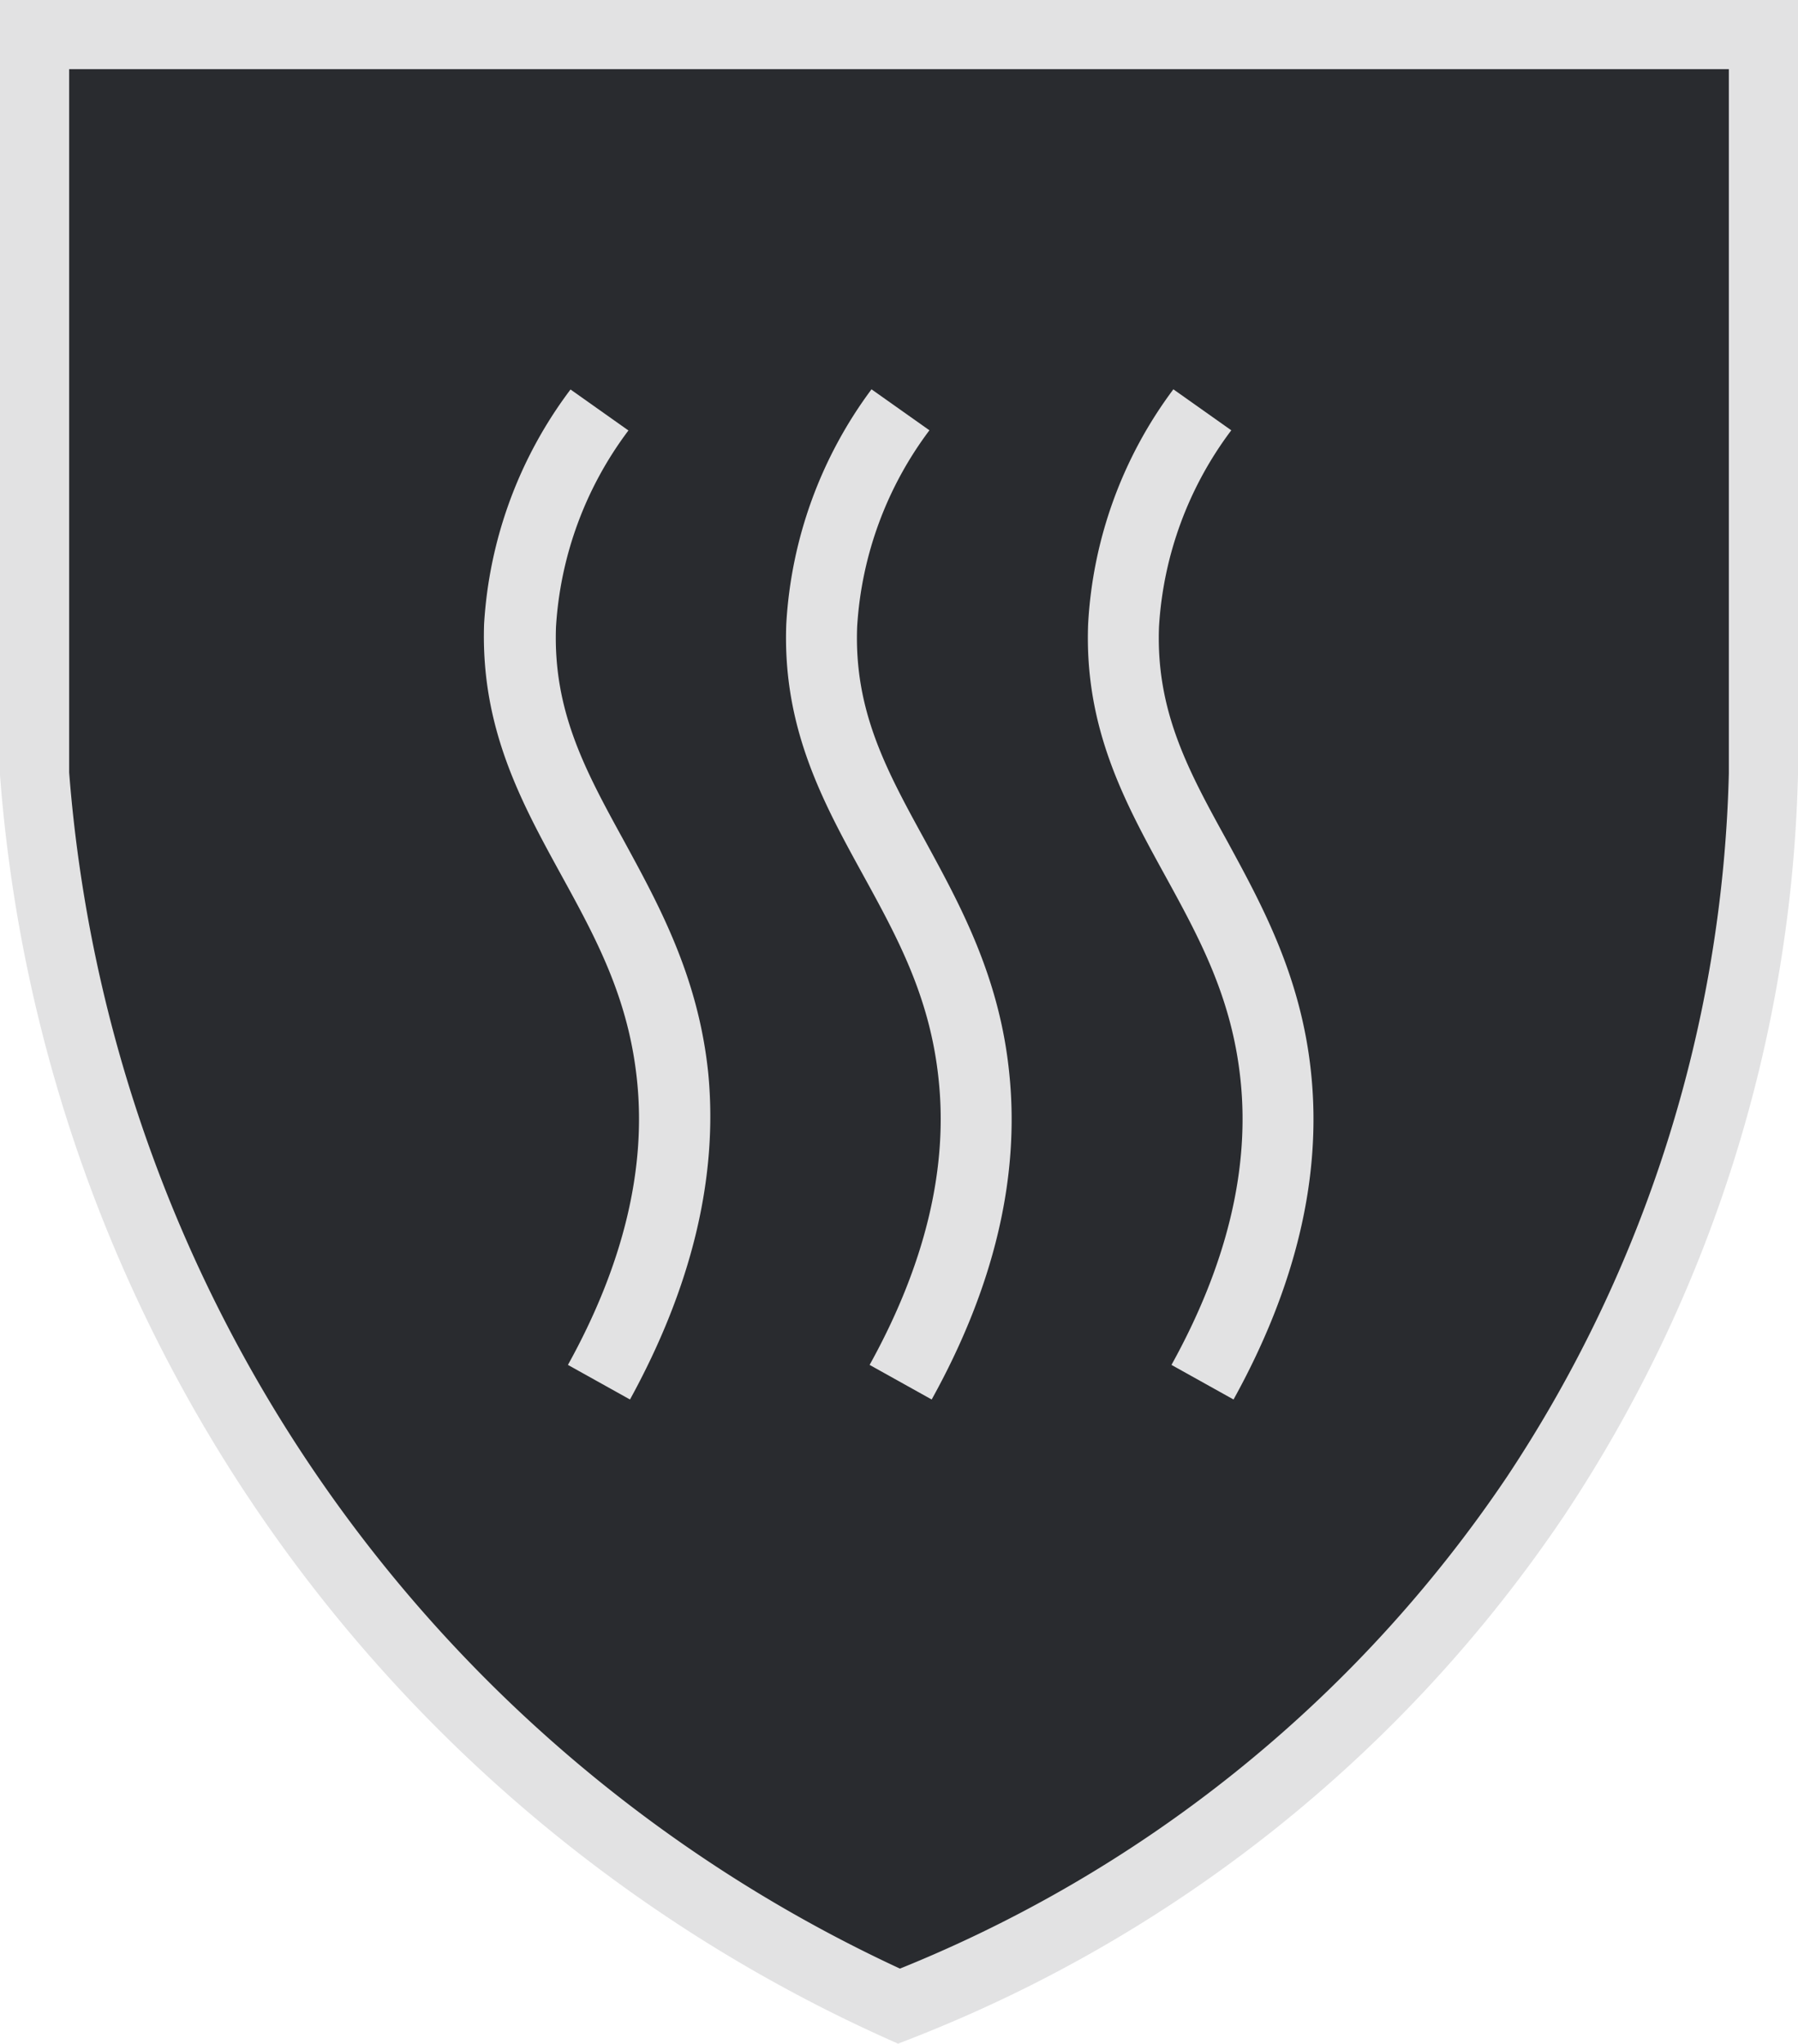 <svg xmlns="http://www.w3.org/2000/svg" viewBox="0 0 104 118.17"><defs><style>.cls-1{fill:#292b2f;stroke:#e2e2e3;stroke-miterlimit:10;stroke-width:4px;}.cls-2{fill:#e2e2e3;}</style></defs><g id="Layer_2" data-name="Layer 2"><g id="Layer_1-2" data-name="Layer 1"><path class="cls-1" d="M52,2H2V44.74A85.33,85.33,0,0,0,52,116,79.07,79.07,0,0,0,88.83,86.5,78.88,78.88,0,0,0,102,44.74V2Z"/><path class="cls-2" d="M71.35,80.92l-3.59-2c3.18-5.74,4.53-11.27,4-16.42-.49-4.81-2.39-8.27-4.4-11.93-2.29-4.17-4.65-8.47-4.42-14.49a24.91,24.91,0,0,1,4.93-13.57l3.35,2.37a20.94,20.94,0,0,0-4.18,11.35c-.19,4.89,1.71,8.35,3.92,12.36,2,3.68,4.31,7.85,4.88,13.49C76.46,68.1,74.94,74.43,71.35,80.92Z"/><path class="cls-2" d="M53.89,80.92l-3.59-2c3.18-5.74,4.53-11.27,4-16.42-.48-4.81-2.38-8.27-4.39-11.93-2.29-4.17-4.66-8.47-4.43-14.49a25.07,25.07,0,0,1,4.93-13.57l3.35,2.37a21,21,0,0,0-4.18,11.35c-.19,4.89,1.72,8.35,3.92,12.36,2,3.68,4.32,7.85,4.88,13.49C59,68.1,57.49,74.43,53.89,80.92Z"/><path class="cls-2" d="M36.44,80.92l-3.59-2c3.18-5.74,4.53-11.27,4-16.42-.49-4.81-2.39-8.27-4.4-11.93C30.17,46.41,27.8,42.11,28,36.09A25,25,0,0,1,33,22.52l3.35,2.37a21,21,0,0,0-4.19,11.35c-.18,4.89,1.72,8.35,3.92,12.36,2,3.68,4.32,7.85,4.89,13.49C41.54,68.1,40,74.43,36.44,80.92Z"/></g></g></svg>